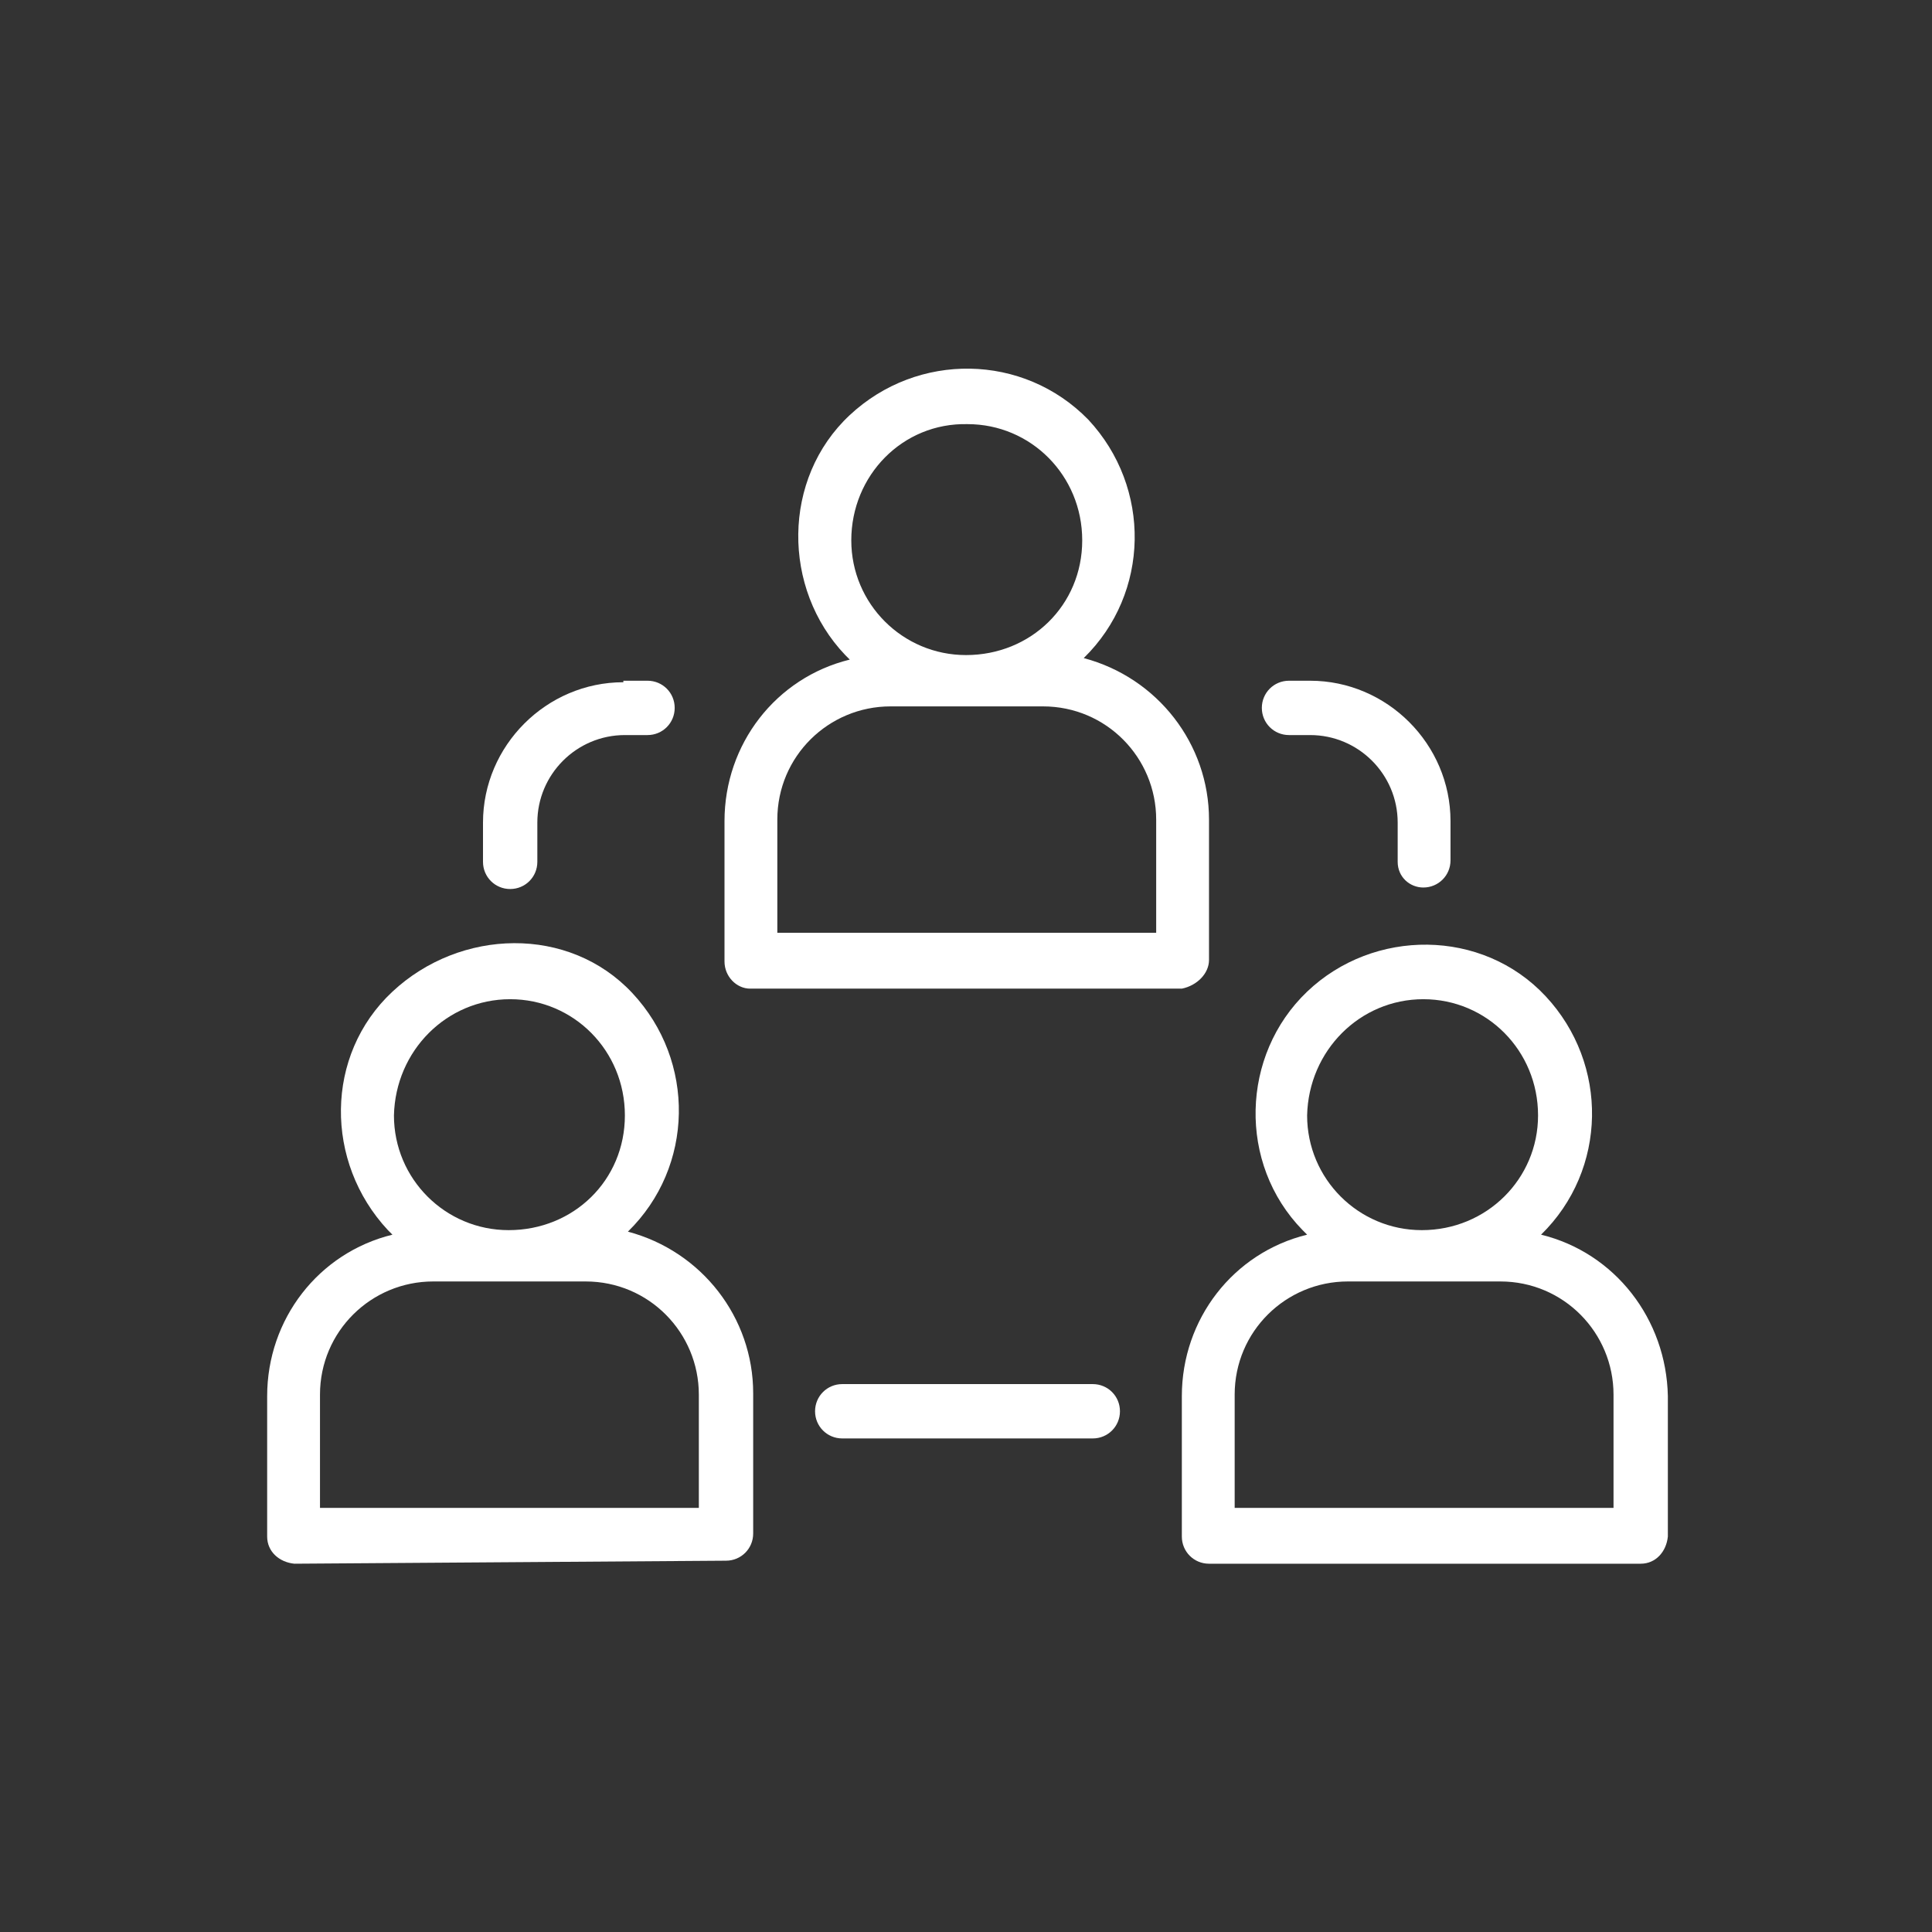 <?xml version="1.0" encoding="utf-8"?>
<!-- Generator: Adobe Illustrator 25.2.1, SVG Export Plug-In . SVG Version: 6.00 Build 0)  -->
<svg version="1.1" id="Layer_1" xmlns="http://www.w3.org/2000/svg" xmlns:xlink="http://www.w3.org/1999/xlink" x="0px" y="0px"
	 viewBox="0 0 128 128" style="enable-background:new 0 0 128 128;" xml:space="preserve">
<rect x="0" y="0" width="128" height="128" fill="#333333" stroke="none"/>
<style type="text/css">
	.st0{fill:#FFFFFF;}
</style>
<path class="st0" d="M80.1,63.6v-9.3c0-5-3.4-9.4-8.3-10.7c4.4-4.3,4.5-11.3,0.3-15.8c-4.3-4.4-11.3-4.5-15.8-0.3S51.8,39,56,43.4
	c0.1,0.1,0.2,0.2,0.3,0.3c-4.9,1.2-8.3,5.6-8.3,10.7v9.3c0,1,0.8,1.8,1.7,1.8h0h28.6C79.3,65.3,80.1,64.5,80.1,63.6L80.1,63.6z
	 M64.1,28.1c4.2,0,7.6,3.4,7.6,7.7s-3.4,7.6-7.7,7.6c-4.2,0-7.6-3.4-7.6-7.6C56.4,31.5,59.8,28,64.1,28.1z M76.6,61.8H51.5v-7.5
	c0-4.2,3.4-7.5,7.5-7.5h10.1c4.2,0,7.5,3.4,7.5,7.5L76.6,61.8z"/>
<path class="st0" d="M48.1,103.4c1,0,1.8-0.8,1.8-1.8v-9.3c0-5-3.4-9.4-8.3-10.7c4.4-4.3,4.5-11.3,0.3-15.8S30.5,61.5,26,65.7
	s-4.5,11.3-0.3,15.8c0.1,0.1,0.2,0.2,0.3,0.3c-4.9,1.2-8.3,5.6-8.3,10.7v9.3c0,1,0.8,1.7,1.8,1.8L48.1,103.4z M33.8,66.2
	c4.2,0,7.6,3.4,7.6,7.7s-3.4,7.6-7.7,7.6c-4.2,0-7.6-3.4-7.6-7.6C26.2,69.6,29.6,66.2,33.8,66.2z M21.2,92.4c0-4.2,3.4-7.5,7.5-7.5
	h10.1c4.2,0,7.5,3.4,7.5,7.5v7.5H21.2V92.4z"/>
<path class="st0" d="M102.1,81.8c4.4-4.3,4.5-11.3,0.3-15.8S91,61.5,86.6,65.7S82,77.1,86.3,81.5c0.1,0.1,0.2,0.2,0.3,0.3
	c-4.9,1.2-8.3,5.6-8.3,10.7v9.3c0,1,0.8,1.8,1.8,1.8l0,0h28.6c1,0,1.7-0.8,1.8-1.8v-9.3C110.4,87.4,107,83,102.1,81.8z M94.3,66.2
	c4.2,0,7.6,3.4,7.6,7.7c0,4.2-3.4,7.6-7.7,7.6c-4.2,0-7.6-3.4-7.6-7.6C86.7,69.6,90.1,66.2,94.3,66.2z M106.9,99.9H81.8v-7.5
	c0-4.2,3.4-7.5,7.5-7.5h10.1c4.2,0,7.5,3.4,7.5,7.5V99.9z"/>
<path class="st0" d="M41.3,45.2c-5.1,0-9.3,4.2-9.3,9.3v2.6c0,1,0.8,1.8,1.8,1.8s1.8-0.8,1.8-1.8v-2.6c0-3.2,2.6-5.8,5.8-5.8h1.5
	c1,0,1.8-0.8,1.8-1.8s-0.8-1.8-1.8-1.8H41.3z"/>
<path class="st0" d="M72.4,95.3c1,0,1.8-0.8,1.8-1.8s-0.8-1.8-1.8-1.8H55.8c-1,0-1.8,0.8-1.8,1.8s0.8,1.8,1.8,1.8H72.4z"/>
<path class="st0" d="M94.3,58.8c1,0,1.8-0.8,1.8-1.8v-2.6c0-5.1-4.2-9.3-9.3-9.3h-1.4c-1,0-1.8,0.8-1.8,1.8s0.8,1.8,1.8,1.8h1.4
	c3.2,0,5.8,2.6,5.8,5.8v2.6C92.6,58.1,93.4,58.8,94.3,58.8C94.3,58.8,94.3,58.8,94.3,58.8z"/>
</svg>
